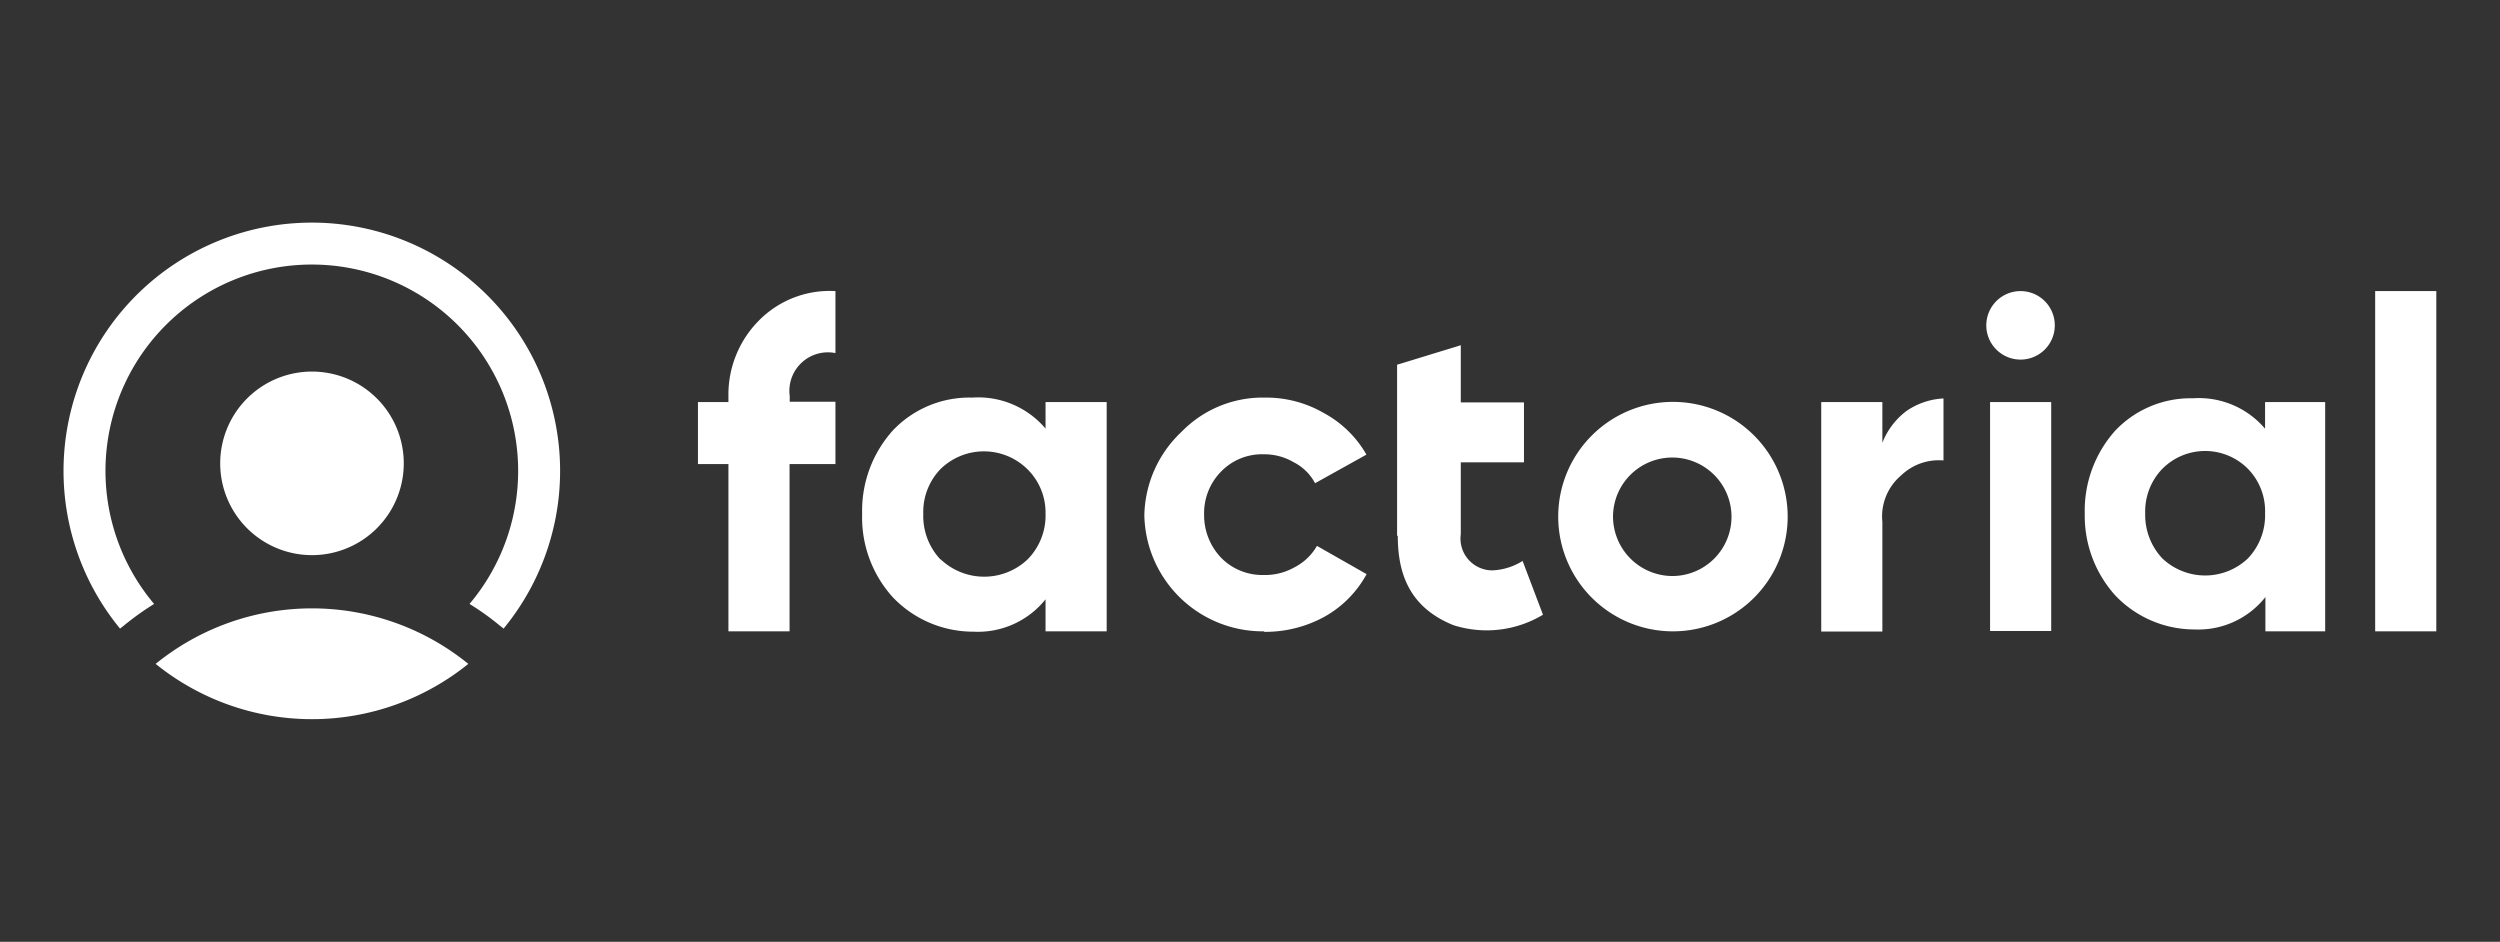 <?xml version="1.0" encoding="UTF-8"?> <svg xmlns="http://www.w3.org/2000/svg" viewBox="0 0 146 55"><rect x="0" y="0" width="146" height="55" fill="#333333" stroke="none"/><defs><style>.cls-1{fill:none;}.cls-2,.cls-3{fill:#fff;}.cls-3{fill-rule:evenodd;}</style></defs><g id="Layer_2" data-name="Layer 2"><g id="Layer_1-2" data-name="Layer 1"><rect class="cls-1" width="146" height="55"></rect><path class="cls-2" d="M27.35,38.77a14.52,14.52,0,0,1-18.26,0,14.48,14.48,0,0,1,18.26,0Z"></path><path class="cls-3" d="M9,35.27a12.05,12.05,0,1,1,18.42,0,15.44,15.44,0,0,1,1.75,1.25l.24.19a14.5,14.5,0,1,0-22.4,0l.24-.19A16.39,16.39,0,0,1,9,35.27Z"></path><path class="cls-2" d="M23.58,27.05a5.36,5.36,0,1,1-5.36-5.35,5.36,5.36,0,0,1,5.36,5.35Zm118.7,9.82h-3.57V17h3.57V36.87Zm-10-11.81V23.48h3.51V36.87H132.3v-2a5,5,0,0,1-4.14,1.89,6.38,6.38,0,0,1-4.64-2A6.94,6.94,0,0,1,121.75,30a7,7,0,0,1,1.77-4.84,6.07,6.07,0,0,1,4.55-1.9,5.07,5.07,0,0,1,4.23,1.8Zm-6,7.55a3.63,3.63,0,0,0,5,0,3.65,3.65,0,0,0,1-2.63,3.53,3.53,0,0,0-1-2.6,3.52,3.52,0,0,0-5,0,3.58,3.58,0,0,0-1,2.6,3.7,3.7,0,0,0,1,2.63Zm-16.35-9.13v2.38A4.27,4.27,0,0,1,111.34,24a4.17,4.17,0,0,1,2.16-.73v3.62a3.18,3.18,0,0,0-2.47.87,3.14,3.14,0,0,0-1.1,2.72v6.4h-3.57V23.48ZM73.83,36.87a6.92,6.92,0,0,1-7-6.76A6.86,6.86,0,0,1,69,25.22a6.61,6.61,0,0,1,4.88-2,6.71,6.71,0,0,1,3.43.9,6.33,6.33,0,0,1,2.49,2.43l-3,1.67A2.87,2.87,0,0,0,75.56,27a3.38,3.38,0,0,0-1.76-.47,3.33,3.33,0,0,0-2.48,1,3.47,3.47,0,0,0-1,2.53,3.6,3.6,0,0,0,1,2.52,3.38,3.38,0,0,0,2.48,1,3.46,3.46,0,0,0,1.78-.44,3.18,3.18,0,0,0,1.33-1.26l2.9,1.65A6.29,6.29,0,0,1,77.38,36a7.18,7.18,0,0,1-3.55.9ZM61.06,25.07V23.48h3.57V36.87H61.06V35a5.06,5.06,0,0,1-4.2,1.89,6.49,6.49,0,0,1-4.71-2A6.93,6.93,0,0,1,50.35,30a7,7,0,0,1,1.8-4.87,6.16,6.16,0,0,1,4.62-1.91,5.15,5.15,0,0,1,4.29,1.81Zm-6.12,7.6a3.69,3.69,0,0,0,5.07,0A3.65,3.65,0,0,0,61.06,30,3.56,3.56,0,0,0,60,27.4a3.62,3.62,0,0,0-5.08,0,3.61,3.61,0,0,0-1,2.62,3.7,3.7,0,0,0,1,2.65ZM48.79,17v3.62a2.25,2.25,0,0,0-2.67,2.51v.33h2.67V27.1H46.11v9.77H42.54V27.1H40.76V23.48h1.78v-.33a6.14,6.14,0,0,1,1.79-4.44A5.8,5.8,0,0,1,48.79,17Zm71,19.85h-3.57V23.48h3.57V36.87ZM120,19a2,2,0,1,1-2-2,2,2,0,0,1,2,2Z"></path><path class="cls-3" d="M97.66,36.87A6.7,6.7,0,1,0,91,30.18a6.7,6.7,0,0,0,6.7,6.69Zm0-3.23a3.46,3.46,0,1,0-3.46-3.46,3.48,3.48,0,0,0,3.46,3.46Z"></path><path class="cls-2" d="M81.59,31.3v-10l3.72-1.14V23.5H89V27H85.31c0,1.21,0,3.24,0,4.19a1.86,1.86,0,0,0,1.85,2.12,3.62,3.62,0,0,0,1.76-.55l1.19,3.14a6.38,6.38,0,0,1-5.23.61c-2.6-1.05-3.25-3.05-3.25-5.23Z"></path></g></g></svg> 